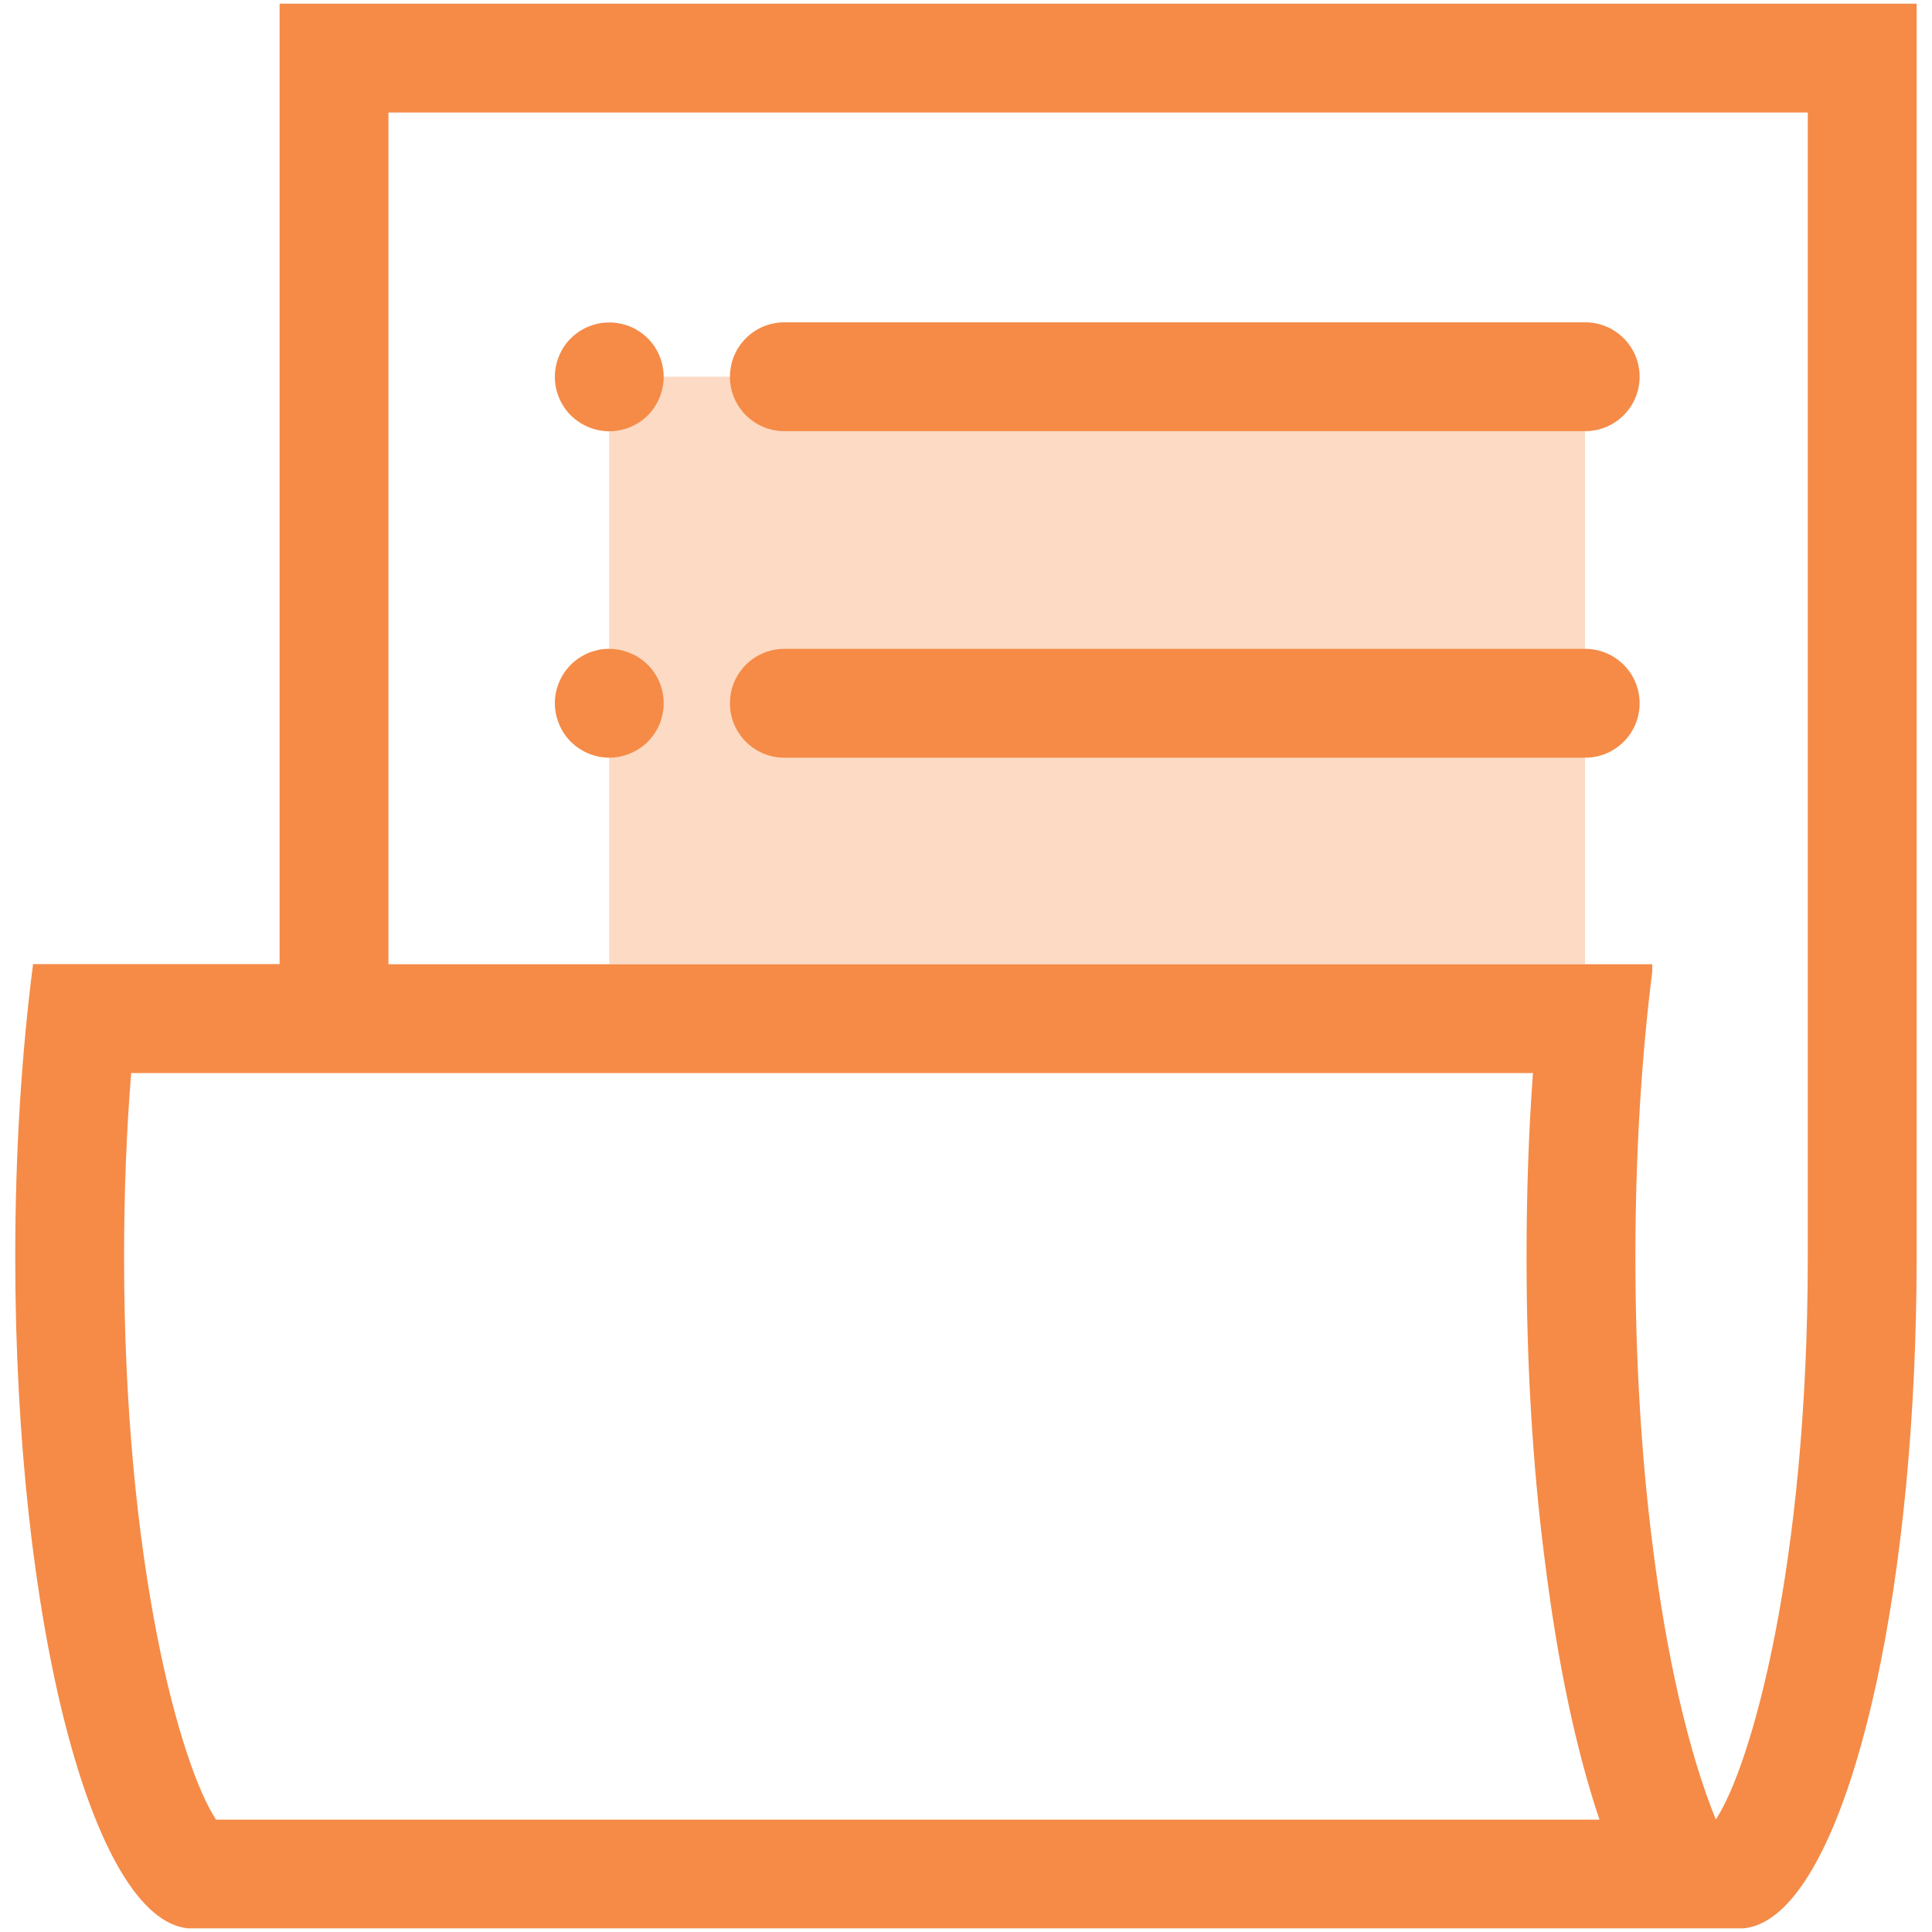 <?xml version="1.0" encoding="UTF-8"?>
<svg xmlns="http://www.w3.org/2000/svg" id="a" viewBox="0 0 142 142">
  <defs>
    <style>.b{opacity:.32;}.b,.c{fill:#f58b47;}</style>
  </defs>
  <g>
    <path class="c" d="M20.55,.27V70.86H2.43c-.84,6.51-1.31,13.81-1.31,21.53,0,26.83,5.66,48.67,12.7,49.34h114.35c.81-.08,1.6-.44,2.37-1.05,5.9-4.71,10.33-24.54,10.33-48.29V.27H20.55Zm-4.67,133.47c-2.59-3.91-6.76-18.61-6.76-41.34,0-4.66,.17-9.18,.52-13.53H112.67c-.32,4.37-.47,8.89-.47,13.53,0,7.71,.43,15.1,1.3,21.97,.02,.18,.05,.36,.07,.54,.94,7.46,2.28,13.75,3.99,18.83H15.89Zm116.99-41.34c0,22.72-4.17,37.42-6.76,41.33-2.02-4.99-3.64-12.03-4.67-20.34-.8-6.37-1.24-13.48-1.24-20.99s.44-14.63,1.24-21v-.53H28.55V8.27h104.32V92.39Z"></path>
    <path class="c" d="M57.65,31.69h58.86c2.21,0,4-1.79,4-4s-1.79-4-4-4H57.65c-2.21,0-4,1.79-4,4s1.79,4,4,4Z"></path>
    <path class="c" d="M42.56,31.02c.22,.15,.45,.27,.69,.37,.24,.1,.49,.18,.75,.23,.26,.05,.52,.08,.78,.08,1.05,0,2.09-.43,2.83-1.17s1.17-1.78,1.17-2.83-.42-2.09-1.17-2.83c-.18-.19-.39-.35-.61-.5-.21-.14-.45-.27-.69-.37-.24-.1-.49-.17-.75-.22-1.3-.27-2.68,.16-3.61,1.09-.74,.74-1.17,1.77-1.17,2.83s.43,2.08,1.17,2.83c.19,.18,.39,.35,.61,.49Z"></path>
    <path class="c" d="M57.65,55.69h58.86c2.21,0,4-1.79,4-4s-1.79-4-4-4H57.65c-2.21,0-4,1.79-4,4s1.79,4,4,4Z"></path>
    <path class="c" d="M41.09,53.22c.1,.24,.22,.47,.37,.69,.14,.22,.31,.42,.49,.61,.19,.18,.39,.35,.61,.49,.22,.15,.45,.27,.69,.37,.24,.1,.49,.18,.75,.23,.26,.05,.52,.08,.78,.08,1.05,0,2.08-.43,2.83-1.17,.18-.19,.35-.39,.5-.61,.14-.22,.27-.45,.37-.69,.1-.25,.17-.5,.22-.75,.06-.26,.08-.52,.08-.78,0-1.06-.42-2.09-1.17-2.83-.93-.93-2.31-1.35-3.61-1.1-.26,.06-.51,.13-.75,.23-.24,.1-.47,.23-.69,.37-.22,.15-.42,.31-.61,.5-.74,.74-1.17,1.77-1.17,2.83,0,.26,.03,.52,.08,.78,.05,.25,.13,.5,.23,.75Z"></path>
  </g>
  <rect class="b" x="44.78" y="27.69" width="71.72" height="43.17"></rect>
</svg>
